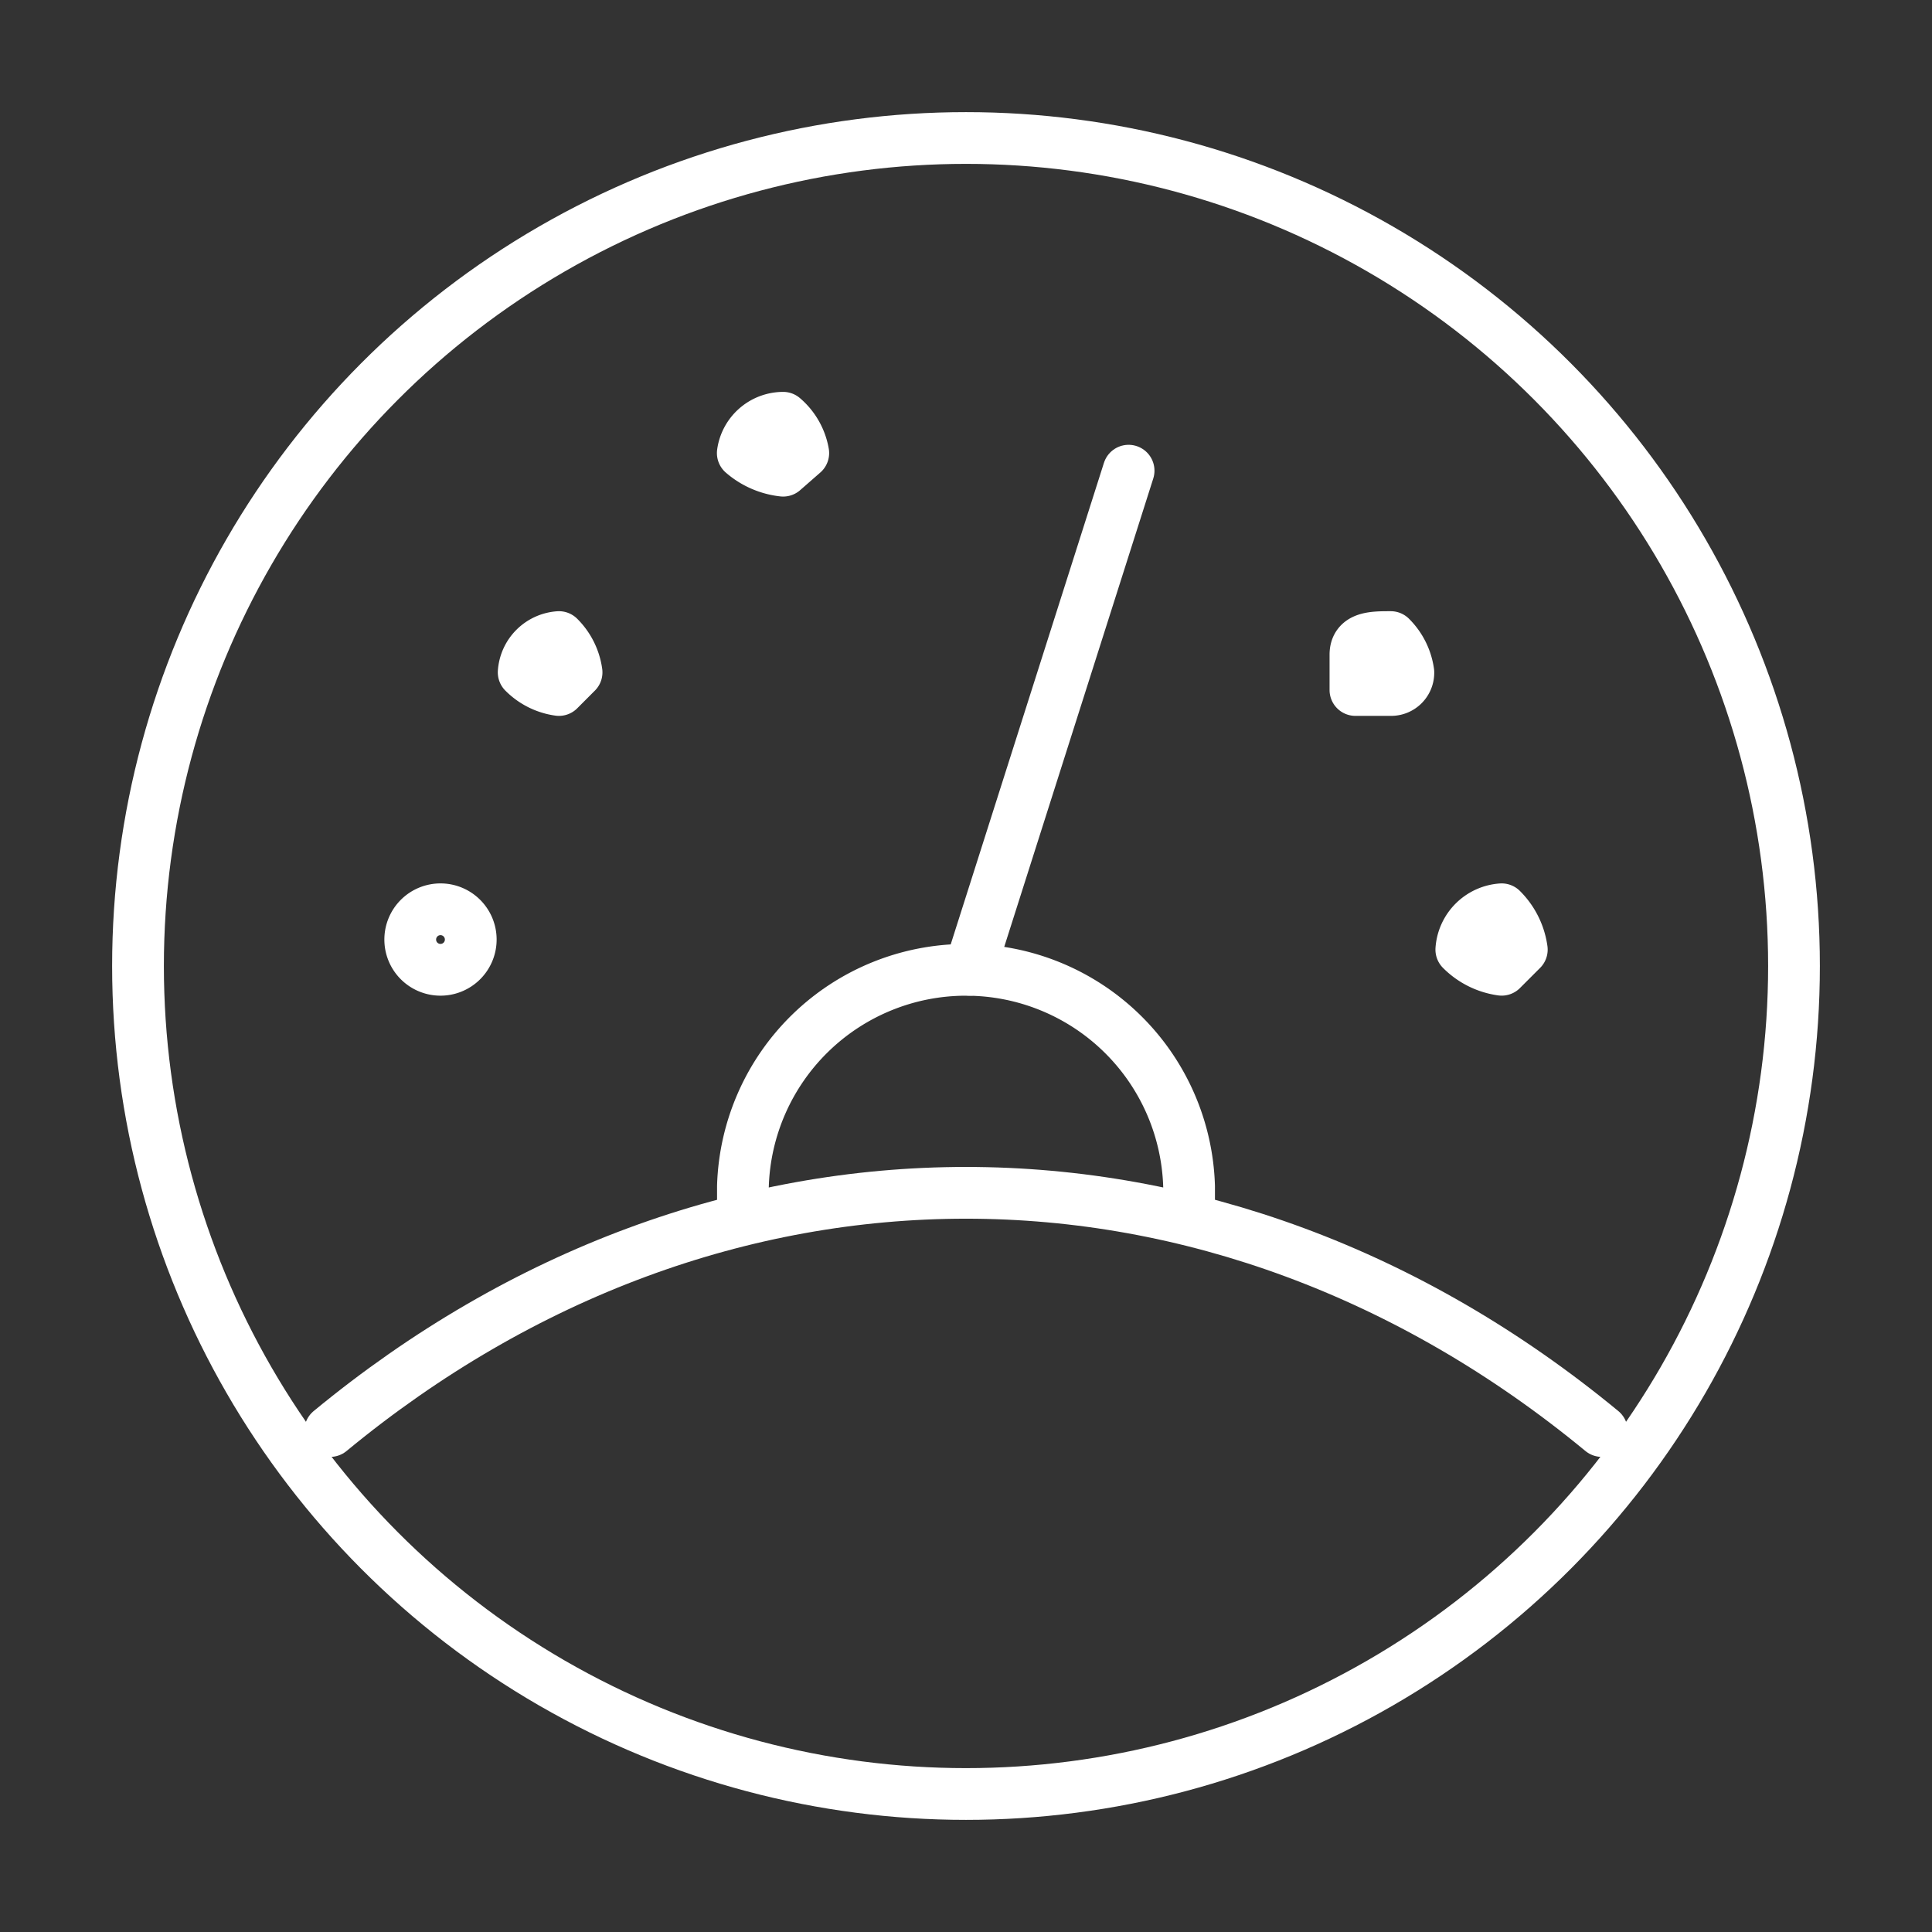 <svg xmlns="http://www.w3.org/2000/svg" width="56" height="56" viewBox="0 0 56 56">
  <rect x="0" y="0" width="56" height="56" fill="#333333" stroke="none"/>
  <g id="quick-and-easy" transform="translate(-386.6 -60.5)">
    <rect id="Rectangle_151" data-name="Rectangle 151" width="56" height="56" transform="translate(386.6 60.5)" fill="none"/>
    <g id="Group_155" data-name="Group 155" transform="translate(191.246 -22.328)">
      <path id="Path_1041" data-name="Path 1041" d="M215.135,115.32V114.8a6.469,6.469,0,0,1,12.932,0v.522" transform="translate(1.753 2.411)" fill="none" stroke="#fff" stroke-linecap="round" stroke-linejoin="round" stroke-width="1.5"/>
      <line id="Line_676" data-name="Line 676" x1="4.603" y2="14.466" transform="translate(223.464 96.471)" fill="none" stroke="#fff" stroke-linecap="round" stroke-linejoin="round" stroke-width="1.5"/>
      <path id="Path_1042" data-name="Path 1042" d="M210.437,99.847a1.1,1.1,0,0,0-1.022,1.022,1.783,1.783,0,0,0,1.022.512l.511-.512a1.785,1.785,0,0,0-.511-1.022" transform="translate(1.118 1.447)" fill="none" stroke="#fff" stroke-linecap="round" stroke-linejoin="round" stroke-width="1.5"/>
      <path id="Path_1043" data-name="Path 1043" d="M235.044,106.948a1.257,1.257,0,0,0-1.169,1.169,2.041,2.041,0,0,0,1.169.584l.584-.584a2.041,2.041,0,0,0-.584-1.169" transform="translate(3.836 2.236)" fill="none" stroke="#fff" stroke-linecap="round" stroke-linejoin="round" stroke-width="1.5"/>
      <path id="Path_1044" data-name="Path 1044" d="M232.136,99.847c-.512,0-1.023,0-1.023.511v1.023h1.023a.5.5,0,0,0,.511-.512,1.785,1.785,0,0,0-.511-1.022" transform="translate(3.529 1.447)" fill="none" stroke="#fff" stroke-linecap="round" stroke-linejoin="round" stroke-width="1.5"/>
      <path id="Path_1045" data-name="Path 1045" d="M216.3,94.126a1.187,1.187,0,0,0-1.169,1.023,2.141,2.141,0,0,0,1.169.511l.584-.511a1.732,1.732,0,0,0-.584-1.023" transform="translate(1.753 0.811)" fill="none" stroke="#fff" stroke-linecap="round" stroke-linejoin="round" stroke-width="1.5"/>
      <path id="Path_1046" data-name="Path 1046" d="M241.228,121.249c-11.156-9.206-25.707-9.206-36.862,0" transform="translate(0.557 3.058)" fill="none" stroke="#fff" stroke-linecap="round" stroke-linejoin="round" stroke-width="1.5"/>
      <circle id="Ellipse_19" data-name="Ellipse 19" cx="24" cy="24" r="24" transform="translate(199.354 86.828)" fill="none" stroke="#fff" stroke-linecap="round" stroke-linejoin="round" stroke-width="1.5"/>
      <path id="Path_1047" data-name="Path 1047" d="M206.456,107.825a.877.877,0,1,1,.877.877A.876.876,0,0,1,206.456,107.825Z" transform="translate(0.789 2.236)" fill="none" stroke="#fff" stroke-linecap="round" stroke-linejoin="round" stroke-width="1.5"/>
    </g>
  </g>
</svg>
